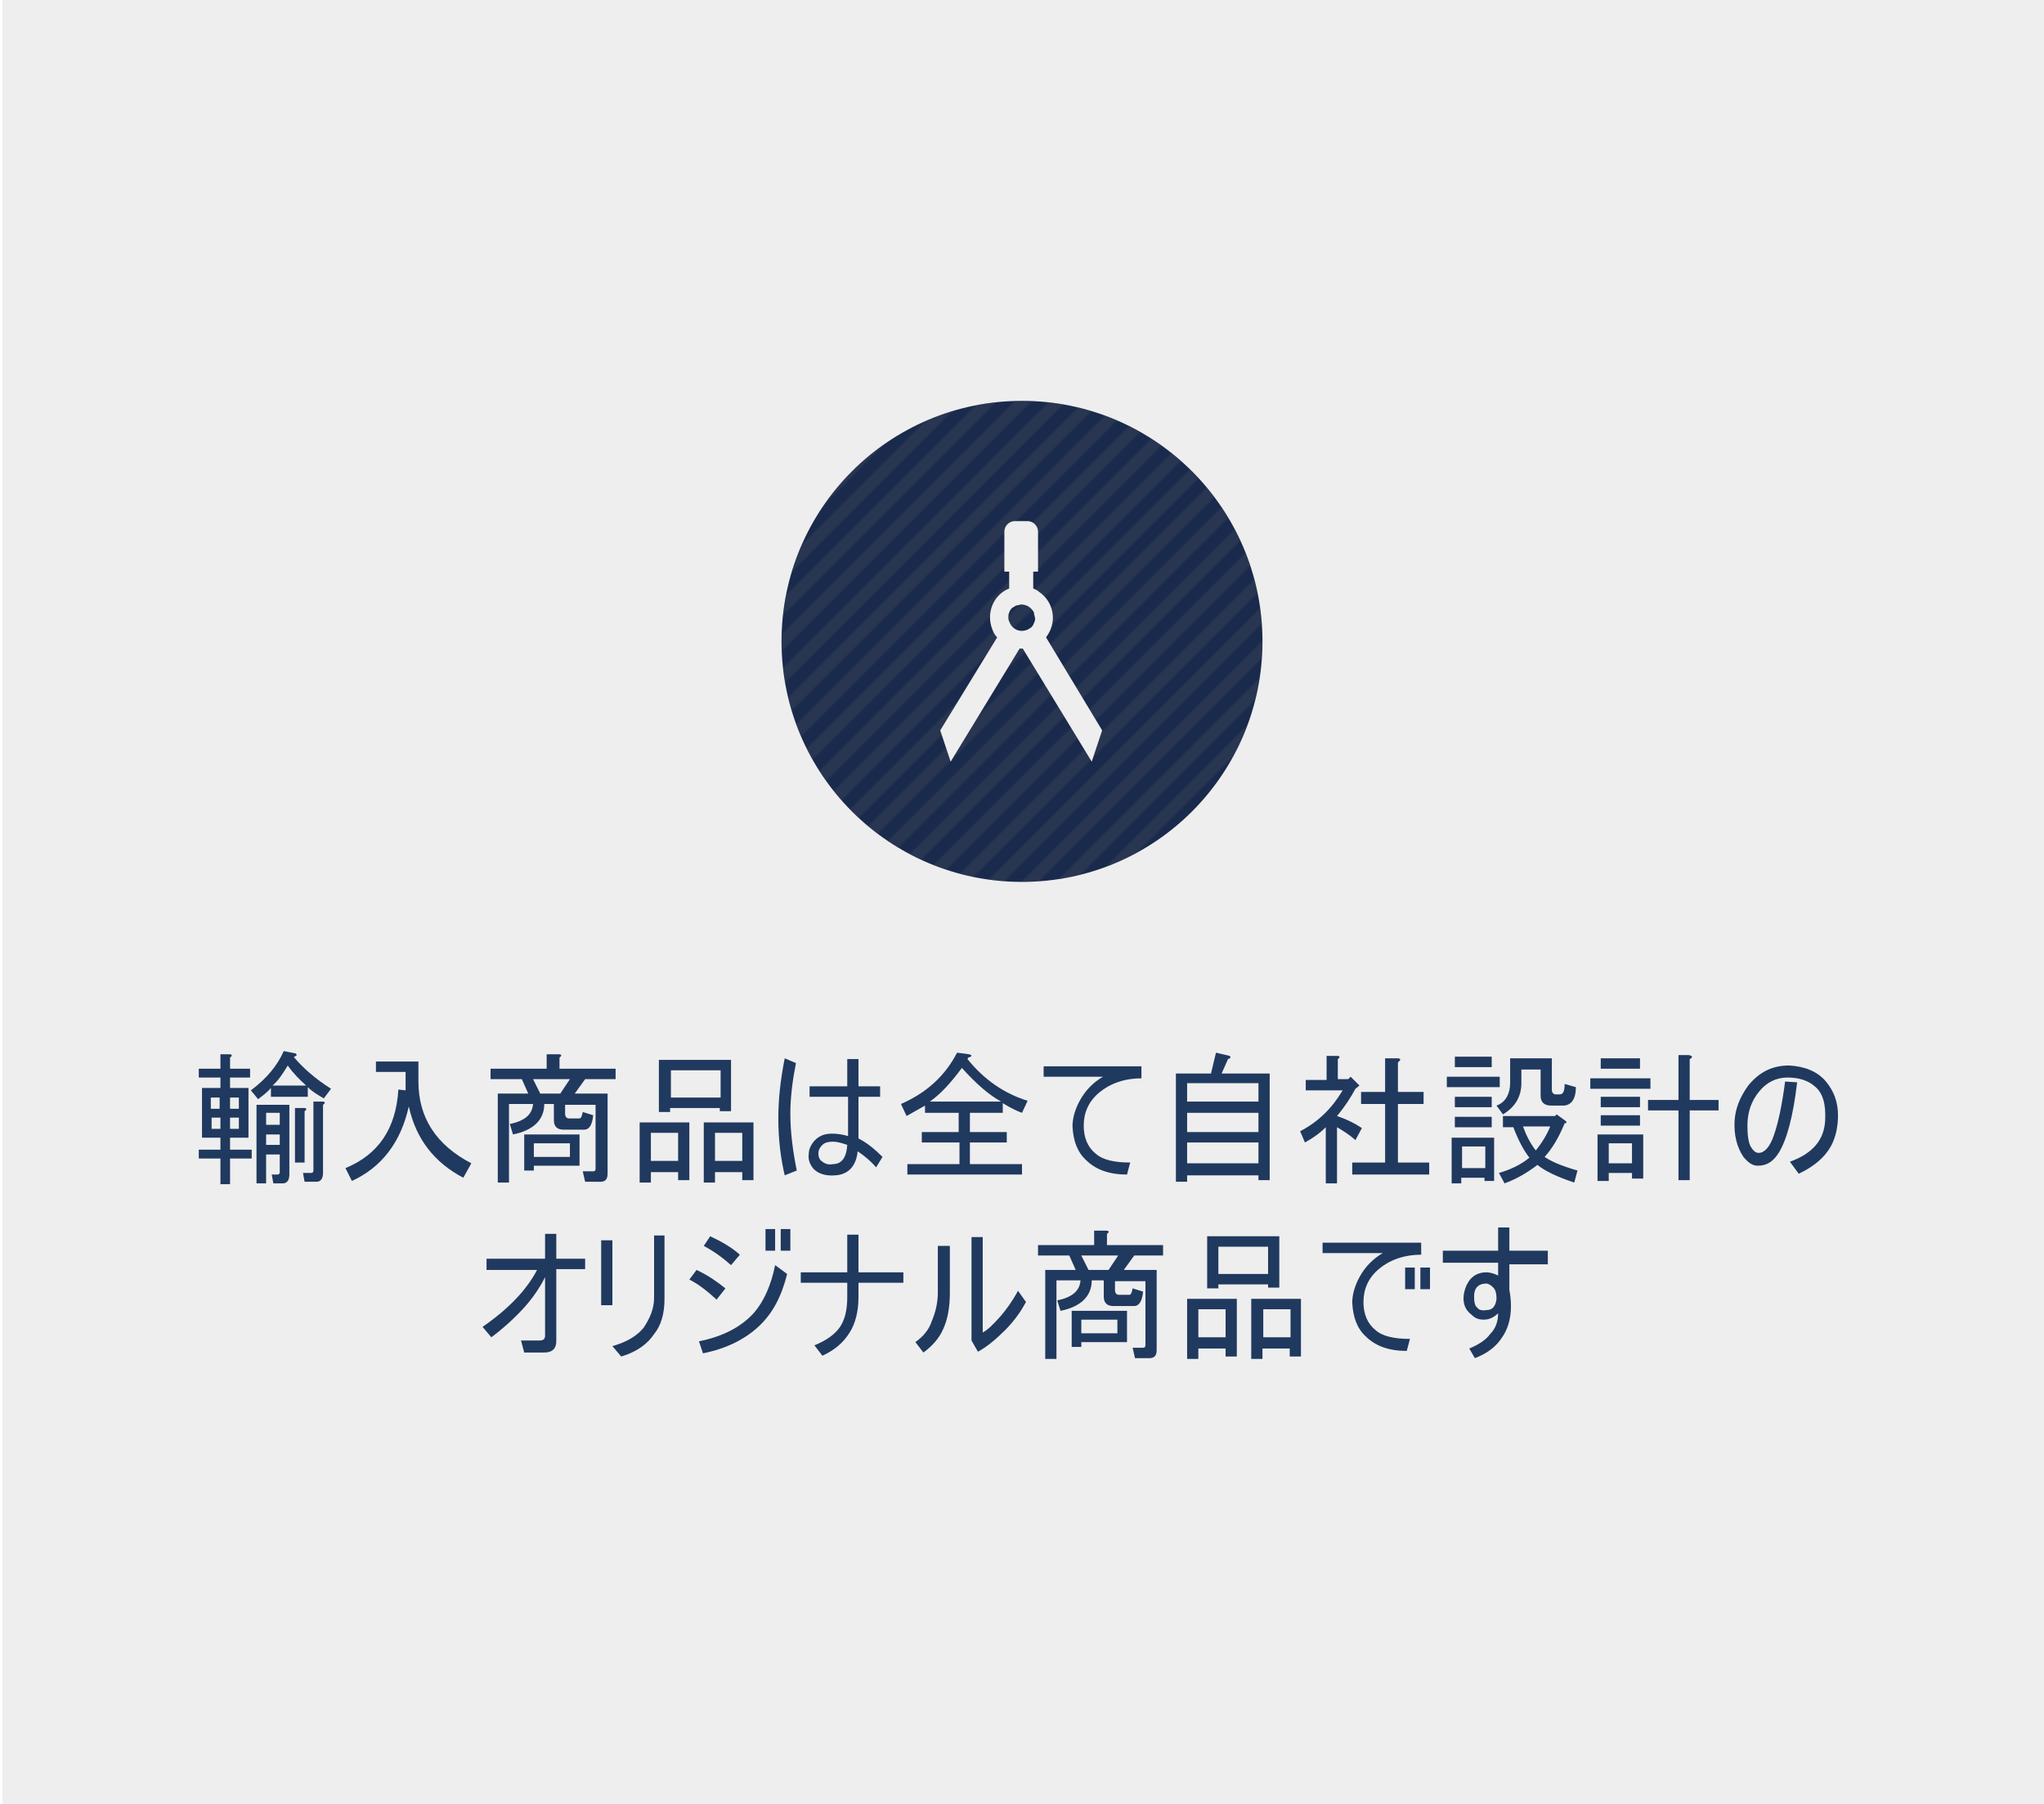 <?xml version="1.0" encoding="utf-8"?>
<!-- Generator: Adobe Illustrator 23.0.3, SVG Export Plug-In . SVG Version: 6.00 Build 0)  -->
<svg version="1.1" id="レイヤー_1" xmlns="http://www.w3.org/2000/svg" xmlns:xlink="http://www.w3.org/1999/xlink" x="0px"
	 y="0px" viewBox="0 0 255 225" style="enable-background:new 0 0 255 225;" xml:space="preserve">
<style type="text/css">
	.st0{fill:none;}
	.st1{fill:#646464;}
	.st2{fill:#EEEEEE;}
	.st3{fill:#192A4C;}
	.st4{opacity:0.2;fill:url(#SVGID_1_);enable-background:new    ;}
	.st5{fill:#20395F;}
</style>
<pattern  y="225" width="50" height="50" patternUnits="userSpaceOnUse" id="a" viewBox="0 -50 50 50" style="overflow:visible;">
	<g>
		<rect y="-50" class="st0" width="50" height="50"/>
		<rect y="-50" class="st0" width="50" height="50"/>
		<rect y="-50" class="st1" width="5" height="50"/>
		<rect x="10" y="-50" class="st1" width="5" height="50"/>
		<rect x="20" y="-50" class="st1" width="5" height="50"/>
		<rect x="30" y="-50" class="st1" width="5" height="50"/>
		<rect x="30" y="-50" class="st1" width="5" height="50"/>
		<rect x="40" y="-50" class="st1" width="5" height="50"/>
	</g>
</pattern>
<g>
	<rect x="0.3" class="st2" width="255" height="225"/>
</g>
<title>アセット 8</title>
<g>
	<circle class="st3" cx="127.5" cy="80" r="30"/>
	<pattern  id="SVGID_1_" xlink:href="#a" patternTransform="matrix(0.217 0.217 0.177 -0.177 -4928.254 -7403.109)">
	</pattern>
	<circle class="st4" cx="127.5" cy="80" r="30"/>
	<path class="st2" d="M130.5,79.5c0.1-0.1,0.1-0.2,0.2-0.3c1.2-1.8,0.7-4.2-1.1-5.4c-0.2-0.2-0.5-0.3-0.7-0.4v-2.1h0.6v-5
		c0-0.7-0.6-1.3-1.3-1.3c0,0,0,0,0,0h-1.6c-0.7,0-1.3,0.6-1.3,1.3c0,0,0,0,0,0v5h0.6v2.1l0,0c-2,0.8-2.9,3.1-2.1,5.1
		c0.1,0.3,0.3,0.7,0.6,1l-7.1,11.6l1.3,3.9l8.6-14.1c0.1,0,0.2,0,0.2,0s0.2,0,0.2,0l8.6,14.1l1.3-3.9L130.5,79.5z M129,77.7
		c-0.1,0.3-0.3,0.6-0.6,0.7c-0.1,0.1-0.3,0.2-0.4,0.2c-0.9,0.3-1.8-0.2-2.1-1.1c-0.1-0.2-0.1-0.3-0.1-0.5c0-0.2,0-0.4,0.1-0.6
		c0.1-0.3,0.3-0.6,0.6-0.7c0.1-0.1,0.3-0.2,0.4-0.2c0.2,0,0.3-0.1,0.5-0.1c0.6,0,1.1,0.3,1.4,0.7c0.1,0.1,0.2,0.3,0.2,0.4
		c0,0.2,0.1,0.3,0.1,0.5C129.2,77.2,129.1,77.5,129,77.7L129,77.7z"/>
</g>
<g>
	<path class="st5" d="M31.4,143.4v1.1h-2.7v3.2h-1.2v-3.2h-2.7v-1.1h2.7v-1.5h-1.2h-1.1v-6.2h2.3v-1.3h-2.7v-1.1h2.7v-1.8h1.1
		c0.4,0,0.4,0.2,0.1,0.4v1.4h2.5v1.1h-2.5v1.3H31v6.2h-2.3v1.5H31.4z M26.3,136.9v1.4h1.1v-1.4H26.3z M27.5,139.4h-1.1v1.4h1.1
		V139.4z M28.7,138.3h1.1v-1.4h-1.1V138.3z M29.8,139.4h-1.1v1.4h1.1V139.4z M31.3,136c2-1.5,3.3-3.1,4.1-4.9l1.5,0.3
		c0.2,0.2,0.1,0.3-0.2,0.4v0.1c1.2,1.4,2.7,2.7,4.6,3.9l-0.9,1.2c-0.7-0.4-1.4-0.8-2-1.4v1.2h-4.6v-1.1c-0.5,0.6-1.1,1-1.6,1.4
		L31.3,136z M33.2,143.9v3.7H32v-9.8h4.1v8.7c0,0.7-0.3,1.1-0.8,1.1h-1.2l-0.2-1.1h0.7c0.2,0,0.3-0.1,0.3-0.3v-2.2H33.2z
		 M33.2,140.3h1.7v-1.5h-1.7V140.3z M33.2,142.8h1.7v-1.3h-1.7V142.8z M35.9,132.9c-0.6,1-1.2,1.9-1.9,2.5h4.2
		C37.4,134.7,36.6,133.9,35.9,132.9z M36.8,145v-6.8h1.1c0.4,0,0.4,0.2,0.1,0.4v6.4H36.8z M40.3,137.8v8.5c0,0.7-0.3,1.1-0.8,1.1H38
		l-0.2-1.1h1c0.2,0,0.3-0.1,0.3-0.3v-8.6h1.1C40.6,137.4,40.6,137.6,40.3,137.8z"/>
	<path class="st5" d="M57.8,146.9c-3.6-1.9-5.9-4.8-6.8-8.9c-1,4.5-3.4,7.6-7.1,9.3l-0.8-1.6c4.1-1.7,6.3-4.9,6.6-9.8l0.9,0.1v-2.3
		h-3.7v-1.3h5.3v2.5c0,4.5,2.2,7.9,6.6,10.2L57.8,146.9z"/>
	<path class="st5" d="M69.2,137.7h-1.3c0,2-1.4,3.3-3.9,3.8l-0.4-1.3c1.9-0.4,2.8-1.2,2.9-2.5h-3v9.8h-1.4v-11.1h3.8l-0.8-1.8h-3.9
		v-1.3h7v-1.8h1.5c0.4,0,0.4,0.2,0.1,0.4v1.4h7v1.3H73l-1.3,1.8h4.1v10c0,0.7-0.3,1-0.9,1H73l-0.3-1.3h1.3c0.2,0,0.3-0.1,0.3-0.3v-8
		h-3.8v1.1c0,0.4,0.2,0.6,0.5,0.6h1.3c0.2,0,0.3-0.3,0.4-0.8l1.3,0.4c-0.1,1.2-0.5,1.8-1.1,1.8h-2.6c-0.8,0-1.2-0.4-1.2-1.2V137.7z
		 M65.4,141.5h6.9v3.9h-5.7v0.6h-1.2V141.5z M71.1,134.6h-4.6l0.9,1.8h2.5L71.1,134.6z M66.6,142.6v1.7h4.5v-1.7H66.6z"/>
	<path class="st5" d="M84.6,146.2h-3.4v1.3h-1.4V140H86v7.2h-1.4V146.2z M81.2,141.3v3.5h3.4v-3.5H81.2z M89.8,138.2h-6.2v0.5h-1.4
		v-6.5h9v6.4h-1.4V138.2z M83.7,136.9h6.2v-3.4h-6.2V136.9z M92.6,146.2h-3.4v1.3h-1.4V140H94v7.2h-1.4V146.2z M89.2,141.3v3.5h3.4
		v-3.5H89.2z"/>
	<path class="st5" d="M98.6,138.9c0,2.3,0.3,4.6,0.8,7.1l-1.5,0.6c-0.5-2.1-0.8-4.5-0.8-7.1c0-2.1,0.2-4.5,0.8-7.5l1.4,0.6
		C98.9,134.6,98.6,136.8,98.6,138.9z M107.1,142c1,0.5,2,1.3,3,2.3l-0.8,1.3c-0.6-0.7-1.4-1.4-2.3-2c-0.2,1.9-1.2,2.9-2.8,3
		c-1.2,0.1-2.1-0.2-2.7-0.8c-0.5-0.6-0.7-1.2-0.6-1.9c0-0.6,0.3-1.1,0.6-1.5c0.6-0.7,1.3-1,2.3-1c0.7,0,1.3,0.1,2,0.3v-4.9H101v-1.3
		h4.7v-3.4h1.4v3.4h2.7v1.3h-2.7V142z M103.9,145.2c1.1,0,1.7-0.8,1.8-2.4c-0.6-0.2-1.2-0.4-1.8-0.4c-0.5,0-1,0.1-1.3,0.4
		c-0.3,0.3-0.5,0.6-0.5,1.1s0.2,0.8,0.5,1C103,145.2,103.4,145.3,103.9,145.2z"/>
	<path class="st5" d="M115.4,137.9c-0.7,0.4-1.4,0.8-2.3,1.3l-0.7-1.5c3.2-1.4,5.5-3.5,7-6.4l1.5,0.2c0.4,0.1,0.4,0.3-0.1,0.4
		l-0.1,0.2c2.1,2.6,4.6,4.3,7.5,5.2l-0.7,1.5c-0.6-0.2-1.4-0.6-2.4-1.2v1.2H121v2.4h4.6v1.3H121v2.7h6.5v1.3h-14.3v-1.3h6.5v-2.7
		H115v-1.3h4.6v-2.4h-4.2V137.9z M116,137.4h8.9c-1.5-0.8-3.2-2.3-4.9-4.2C118.6,135.1,117.3,136.5,116,137.4z"/>
	<path class="st5" d="M142.4,133.1v1.4c-2.2,0-4,0.7-5.3,1.8c-1.3,1.1-1.9,2.5-1.9,4.1c0,1.5,0.5,2.7,1.5,3.5
		c0.9,0.8,2.4,1.1,4.3,1.1l-0.4,1.5c-2.2,0-3.9-0.6-5.1-1.8c-1.1-1-1.6-2.4-1.7-4.2c0-1,0.3-2.1,0.9-3.2c0.7-1.3,1.7-2.3,2.9-3h-7.4
		v-1.3H142.4z"/>
	<path class="st5" d="M151.1,133.8l0.6-2.5l1.7,0.4c0.2,0.2,0.1,0.3-0.2,0.4l-0.8,1.8h6v13.3H157v-0.6h-8.9v0.8h-1.4v-13.5H151.1z
		 M157,137.4v-2.3h-8.9v2.3H157z M157,138.8h-8.9v2.4h8.9V138.8z M157,145.1v-2.6h-8.9v2.6H157z"/>
	<path class="st5" d="M166.7,134.6h1.5l0.3-0.3l1.1,1.1l-0.5,0.4c-0.6,1.1-1.3,2.2-2.3,3.4c1.2,0.4,2.2,0.9,3.1,1.5l-0.8,1.5
		c-0.8-0.7-1.6-1.2-2.3-1.6v7h-1.4v-7c-0.8,0.8-1.7,1.4-2.6,1.9l-0.6-1.4c2.3-1.2,4-2.9,5.3-5.1h-4.6v-1.3h2.6v-3h1.3
		c0.4,0,0.4,0.2,0.1,0.4V134.6z M174.4,132.5v3.7h3.2v1.5h-3.2v7.3h3.9v1.5h-9.6v-1.5h4.1v-7.3h-3v-1.5h3V132h1.5
		C174.8,132,174.8,132.2,174.4,132.5z"/>
	<path class="st5" d="M187.1,134.3v1.3h-6.6v-1.3H187.1z M186.4,147.3h-1.2v-0.4h-2.9v0.7h-1.2v-5.7h5.3V147.3z M186.1,131.8v1.3
		h-4.6v-1.3H186.1z M186.1,136.8v1.3h-4.6v-1.3H186.1z M186.1,139.3v1.3h-4.6v-1.3H186.1z M185.3,143h-2.9v2.7h2.9V143z M188.4,132
		h5.2v3.9c0,0.4,0.2,0.6,0.5,0.6h0.5c0.4,0,0.6-0.4,0.6-1.3l1.4,0.4c0,1.5-0.6,2.3-1.6,2.3h-1.5c-0.8,0-1.3-0.4-1.3-1.2v-3.3h-2.4
		v1.7c0,1.7-0.8,3-2.3,3.9l-0.8-1.1c1.1-0.4,1.7-1.4,1.7-2.9V132z M187.5,140.5v-1.3h6.5l0.2-0.2l1.1,0.8c0.2,0.2,0.2,0.3-0.1,0.3
		c-0.7,1.7-1.5,3.1-2.5,4.2c0.7,0.5,2,1.1,4.1,1.7l-0.4,1.5c-2.1-0.7-3.6-1.4-4.6-2.2c-1.3,1-2.7,1.8-4.1,2.3l-0.7-1.3
		c1.4-0.4,2.7-1,3.8-1.9c-0.7-0.9-1.4-2.2-2-3.8H187.5z M193.4,140.5H190c0.4,1.1,0.9,2.1,1.6,3C192.4,142.5,193,141.5,193.4,140.5z
		"/>
	<path class="st5" d="M198.4,134.5h7.5v1.3h-7.5V134.5z M205,147h-1.4v-0.7h-2.9v1h-1.4v-5.8h5.7V147z M204.6,132v1.3h-4.9V132
		H204.6z M199.7,136.8h4.9v1.3h-4.9V136.8z M204.6,139.1v1.3h-4.9v-1.3H204.6z M200.7,142.6v2.5h2.9v-2.5H200.7z M209.4,137.2v-5.6
		h1.3c0.5,0.1,0.5,0.3,0.1,0.5v5.1h3.6v1.3h-3.6v8.7h-1.4v-8.7h-3.8v-1.3H209.4z"/>
	<path class="st5" d="M227.8,134.9c1,1.2,1.5,2.6,1.5,4.2c0,1.5-0.3,2.8-0.9,3.9c-0.8,1.4-2.1,2.5-4,3.4l-1.1-1.5
		c2.8-1,4.3-2.7,4.4-5.2c0.1-2-0.3-3.4-1.3-4.2c-0.8-0.7-1.9-1.1-3.4-1.1c-1.4,0-2.6,0.6-3.5,1.7c-1,1.2-1.5,2.6-1.5,4.3
		c0,1.1,0.1,2,0.4,2.6c0.3,0.5,0.6,0.8,1,0.8c0.7,0,1.4-0.7,1.9-2.2c0.5-1.4,1-3.6,1.4-6.7l1.5,0.1c-0.5,4.3-1.3,7.2-2.3,8.8
		c-0.7,1.1-1.5,1.6-2.6,1.6c-0.7,0-1.2-0.4-1.8-1.1c-0.8-1.2-1.2-2.7-1.1-4.5c0.1-1.6,0.7-3,1.7-4.4c1.4-1.7,3-2.5,5.1-2.5
		C225.1,133,226.7,133.6,227.8,134.9z"/>
	<path class="st5" d="M73,157v1.3h-3.6v9c0,0.9-0.5,1.4-1.5,1.4h-2.5l-0.4-1.5h2.3c0.5,0,0.7-0.2,0.7-0.6v-7.3
		c-0.6,1.2-1.5,2.6-2.8,4c-1.4,1.5-2.7,2.6-3.9,3.5l-1.1-1.3c3.2-2.2,5.5-4.6,6.8-7.1h-6.3V157H68v-3.1h1.4v3.1H73z"/>
	<path class="st5" d="M76.4,154.7v8.1H75v-8.1H76.4z M82.9,154.2v7.8c0,1.8-0.4,3.3-1.3,4.4c-0.8,1.2-2.1,2.2-4.1,2.8l-1.1-1.3
		c1.8-0.5,3.1-1.3,3.9-2.3c0.8-1.2,1.3-2.4,1.3-3.7v-7.8H82.9z"/>
	<path class="st5" d="M86.9,158.4c1.5,0.7,2.6,1.5,3.6,2.3l-1.1,1.4c-1.1-1-2.2-1.9-3.4-2.5L86.9,158.4z M96.7,157.8l1.5,1.1
		c-0.7,2.8-1.8,4.9-3.5,6.5c-1.7,1.6-4,2.8-7,3.4l-0.5-1.5c3-0.6,5.3-1.8,6.9-3.6C95.3,162.3,96.2,160.3,96.7,157.8z M88.6,154.2
		c1.5,0.7,2.7,1.4,3.7,2.3l-1.1,1.3c-1-0.9-2.1-1.7-3.4-2.4L88.6,154.2z M96.7,153.3v2.7h-1.2v-2.7H96.7z M98.6,153.3v2.7h-1.2v-2.7
		H98.6z"/>
	<path class="st5" d="M112.7,158.7v1.3h-5.6v1.8c0,1.8-0.4,3.3-1.1,4.4c-0.8,1.3-1.9,2.2-3.4,2.9l-1-1.3c1.5-0.6,2.6-1.4,3.2-2.3
		c0.6-0.9,0.9-2.1,0.9-3.7V160h-5.8v-1.3h5.8V154h1.4v4.7H112.7z"/>
	<path class="st5" d="M118.5,155.5v5.8c0,1.8-0.3,3.3-0.8,4.4c-0.5,1.2-1.4,2.2-2.5,3l-1-1.3c1-0.7,1.7-1.6,2-2.5
		c0.6-1.4,0.8-2.6,0.8-3.7v-5.8H118.5z M127,161l1,1.4c-0.6,1.1-1.4,2.3-2.6,3.5c-1.2,1.2-2.3,2.1-3.4,2.7l-0.8-1.4v-12.9h1.4v11.9
		c0.6-0.3,1.3-1,2.2-2C125.5,163.4,126.3,162.3,127,161z"/>
	<path class="st5" d="M137.5,159.7h-1.3c0,2-1.4,3.3-3.9,3.8l-0.4-1.3c1.9-0.4,2.8-1.2,2.9-2.5h-3v9.8h-1.4v-11.1h3.8l-0.8-1.8h-3.9
		v-1.3h7v-1.8h1.5c0.4,0,0.4,0.2,0.1,0.4v1.4h7v1.3h-3.6l-1.3,1.8h4.1v10c0,0.7-0.3,1-0.9,1h-1.8l-0.3-1.3h1.3
		c0.2,0,0.3-0.1,0.3-0.3v-8h-3.8v1.1c0,0.4,0.2,0.6,0.5,0.6h1.3c0.2,0,0.3-0.3,0.4-0.8l1.3,0.4c-0.1,1.2-0.5,1.8-1.1,1.8h-2.6
		c-0.8,0-1.2-0.4-1.2-1.2V159.7z M133.7,163.5h6.9v3.9h-5.7v0.6h-1.2V163.5z M139.5,156.6h-4.6l0.9,1.8h2.5L139.5,156.6z
		 M134.9,164.6v1.7h4.5v-1.7H134.9z"/>
	<path class="st5" d="M152.9,168.2h-3.4v1.3h-1.4V162h6.2v7.2h-1.4V168.2z M149.5,163.3v3.5h3.4v-3.5H149.5z M158.2,160.2H152v0.5
		h-1.4v-6.5h9v6.4h-1.4V160.2z M152,158.9h6.2v-3.4H152V158.9z M160.9,168.2h-3.4v1.3h-1.4V162h6.2v7.2h-1.4V168.2z M157.6,163.3
		v3.5h3.4v-3.5H157.6z"/>
	<path class="st5" d="M177.3,155.1v1.4c-2.2,0-4,0.7-5.3,1.8c-1.3,1.1-1.9,2.5-1.9,4.1c0,1.5,0.5,2.7,1.5,3.5
		c0.9,0.8,2.4,1.1,4.3,1.1l-0.4,1.5c-2.2,0-3.9-0.6-5.1-1.8c-1.1-1-1.6-2.4-1.7-4.2c0-1,0.3-2.1,0.9-3.2c0.7-1.3,1.7-2.3,2.9-3H165
		v-1.3H177.3z M176.5,158.1v2.7h-1.2v-2.7H176.5z M178.4,158.1v2.7h-1.2v-2.7H178.4z"/>
	<path class="st5" d="M193.1,156.2v1.5h-4.8v3.2c0.1,0.5,0.2,1.2,0.2,2c0,1.6-0.4,2.9-1.1,3.9c-0.7,1.1-1.8,2-3.4,2.6l-0.7-1.2
		c1.2-0.5,2.1-1.1,2.6-1.8c0.7-0.7,1-1.6,1-2.6c-0.5,0.5-1.1,0.8-1.8,0.8c-0.5,0-1-0.1-1.5-0.6c-0.8-0.6-1.1-1.4-1-2.4
		c0.1-0.8,0.4-1.5,0.8-2c0.5-0.6,1.2-0.9,2-0.9c0.6,0,1.1,0.2,1.5,0.4v-1.6H180v-1.5h6.9v-2.9h1.4v2.9H193.1z M185.5,163.4
		c0.7,0,1.1-0.5,1.2-1.4c0-0.6-0.1-1.1-0.4-1.4c-0.3-0.3-0.6-0.5-0.9-0.5c-0.9,0-1.5,0.5-1.5,1.6c0,0.7,0.1,1.2,0.4,1.4
		C184.5,163.4,184.9,163.5,185.5,163.4z"/>
</g>
</svg>

